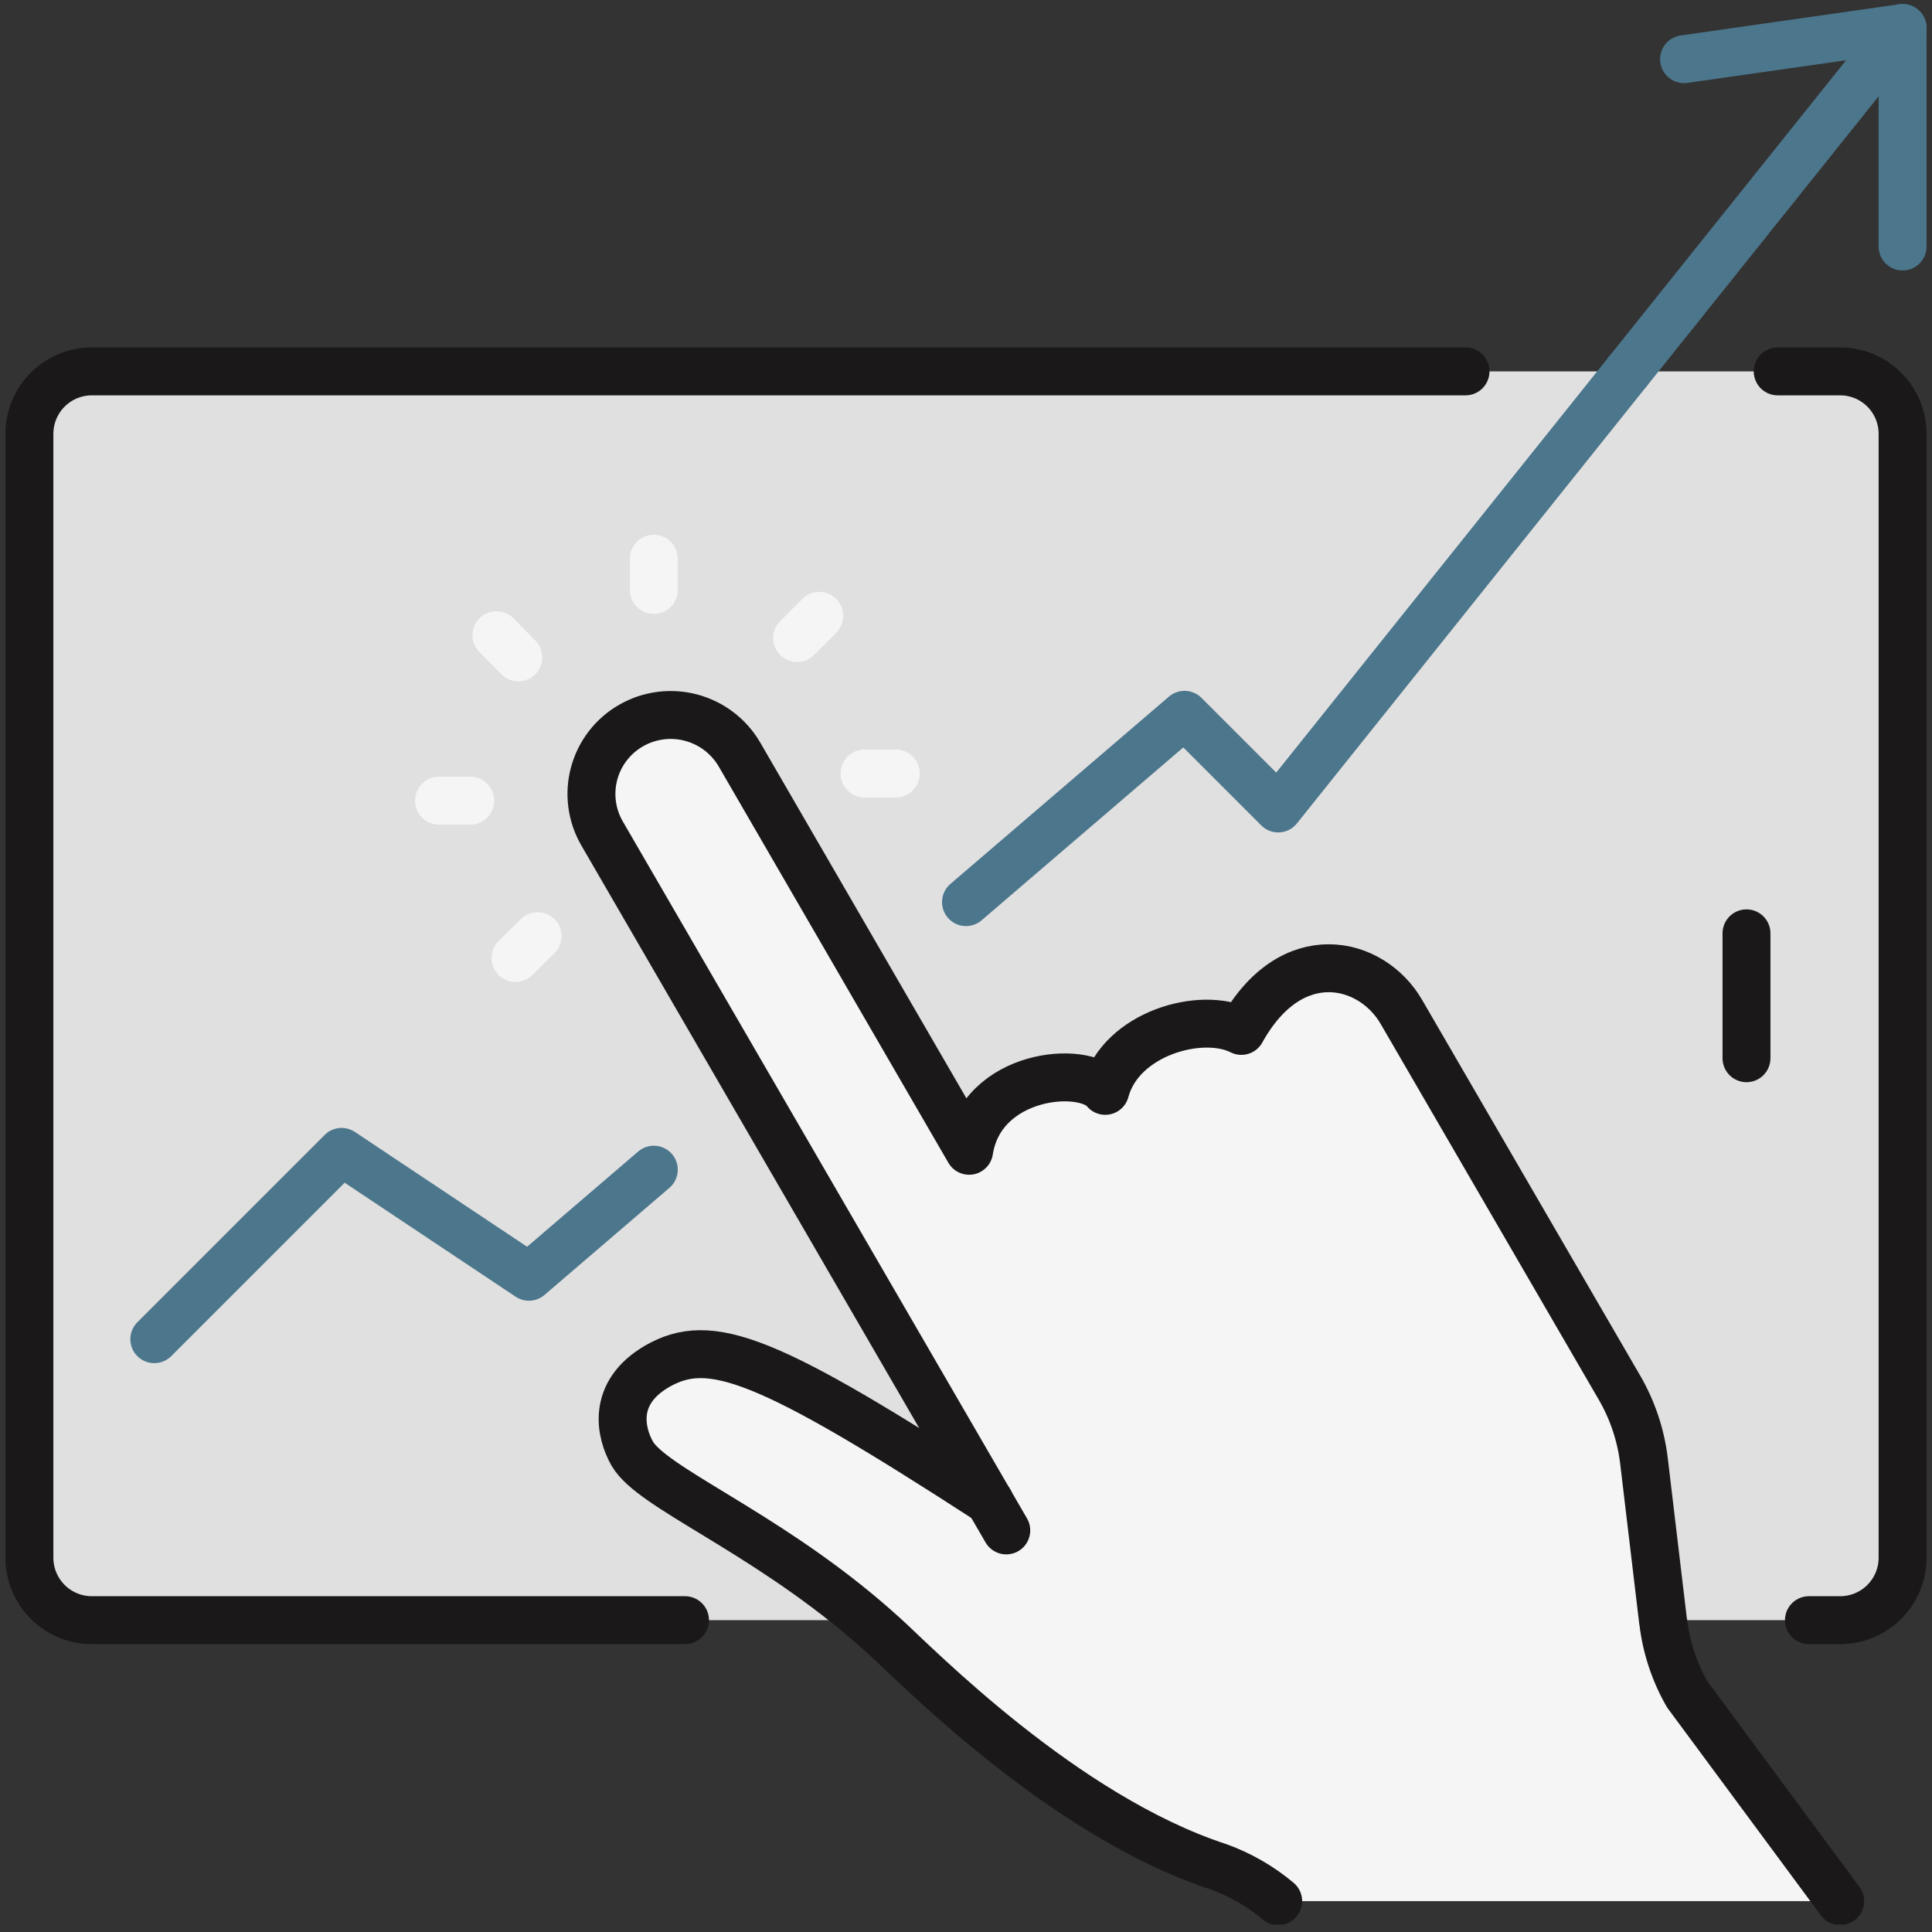 <?xml version="1.0" encoding="UTF-8"?> <svg xmlns="http://www.w3.org/2000/svg" width="161" height="161" viewBox="0 0 161 161" fill="none"><rect x="0" y="0" width="161" height="161" fill="#333333" stroke="none"/><g clip-path="url(#clip0_10_1046)"><path d="M82.451 125.102L50.165 69.427C49.734 68.679 49.454 67.853 49.342 66.997C49.23 66.141 49.288 65.271 49.513 64.438C49.738 63.604 50.125 62.823 50.652 62.139C51.179 61.455 51.836 60.881 52.585 60.452C54.101 59.58 55.9 59.342 57.591 59.791C59.282 60.239 60.727 61.337 61.612 62.845L80.76 95.886C81.775 89.434 90.331 88.679 92.103 90.891C93.378 86.104 100.116 84.208 103.446 85.895C107.609 78.377 114.295 80.016 116.78 84.308L134.991 115.684C136.054 117.533 136.735 119.577 136.994 121.694L138.581 135.027L138.607 135.183C138.862 137.299 139.539 139.343 140.598 141.193L153.346 158.429H106.516C105.042 157.189 103.36 156.22 101.547 155.567C88.617 151.339 76.415 138.813 73.736 136.38C73.216 135.915 72.695 135.447 72.175 135.004C63.329 127.46 54.328 123.974 52.689 121.138C51.713 119.421 50.919 116.091 54.77 113.853C59.193 111.339 63.824 113.03 82.451 125.102Z" fill="#F5F5F5"></path><path d="M135.654 30.949H153.345C154.725 30.949 156.049 31.497 157.025 32.473C158 33.449 158.549 34.772 158.549 36.152V129.811C158.549 131.191 158 132.514 157.025 133.49C156.049 134.466 154.725 135.014 153.345 135.014H138.568L136.981 121.681C136.722 119.564 136.041 117.52 134.978 115.671L116.767 84.296C114.295 80.003 107.609 78.364 103.433 85.882C100.103 84.195 93.352 86.091 92.09 90.878C90.318 88.666 81.762 89.421 80.747 95.873L61.599 62.832C60.714 61.324 59.269 60.226 57.578 59.778C55.887 59.329 54.088 59.567 52.572 60.439C51.822 60.868 51.166 61.442 50.639 62.126C50.112 62.81 49.725 63.591 49.5 64.424C49.275 65.258 49.217 66.128 49.329 66.984C49.441 67.841 49.721 68.666 50.152 69.414L82.451 125.102C63.824 113.03 59.193 111.339 54.77 113.863C50.919 116.1 51.7 119.431 52.689 121.148C54.315 123.983 63.329 127.47 72.175 135.014H7.654C6.274 135.014 4.951 134.466 3.975 133.49C2.999 132.514 2.451 131.191 2.451 129.811V36.152C2.451 34.772 2.999 33.449 3.975 32.473C4.951 31.497 6.274 30.949 7.654 30.949H135.654Z" fill="#E0E0E0"></path><path d="M106.516 158.429C105.042 157.189 103.36 156.22 101.547 155.567C88.617 151.339 76.415 138.813 73.736 136.38C73.216 135.915 72.695 135.447 72.175 135.004C63.329 127.46 54.328 123.974 52.689 121.138C51.713 119.421 50.919 116.091 54.77 113.853C59.193 111.33 63.824 113.021 82.451 125.092" stroke="#1A1818" stroke-width="3.993" stroke-linecap="round" stroke-linejoin="round"></path><path d="M83.856 127.535L82.451 125.115L50.165 69.44C49.734 68.692 49.454 67.867 49.342 67.01C49.23 66.154 49.288 65.284 49.513 64.451C49.738 63.617 50.125 62.836 50.652 62.152C51.179 61.468 51.836 60.894 52.585 60.465C54.101 59.593 55.9 59.355 57.591 59.804C59.282 60.252 60.727 61.35 61.612 62.858L80.76 95.899C81.775 89.447 90.331 88.692 92.103 90.904C93.378 86.117 100.116 84.221 103.446 85.909C107.609 78.39 114.295 80.029 116.78 84.322L134.991 115.697C136.054 117.546 136.735 119.59 136.994 121.707L138.581 135.04L138.607 135.196C138.864 137.308 139.541 139.347 140.598 141.193L153.346 158.429" stroke="#1A1818" stroke-width="3.993" stroke-linecap="round" stroke-linejoin="round"></path><path d="M54.484 49.16V46.559" stroke="#F5F5F5" stroke-width="3.993" stroke-linecap="round" stroke-linejoin="round"></path><path d="M43.193 54.78L41.371 52.933" stroke="#F5F5F5" stroke-width="3.993" stroke-linecap="round" stroke-linejoin="round"></path><path d="M39.186 66.722H36.585" stroke="#F5F5F5" stroke-width="3.993" stroke-linecap="round" stroke-linejoin="round"></path><path d="M44.803 78.013L42.959 79.834" stroke="#F5F5F5" stroke-width="3.993" stroke-linecap="round" stroke-linejoin="round"></path><path d="M72.045 64.458H74.646" stroke="#F5F5F5" stroke-width="3.993" stroke-linecap="round" stroke-linejoin="round"></path><path d="M66.425 53.167L68.272 51.32" stroke="#F5F5F5" stroke-width="3.993" stroke-linecap="round" stroke-linejoin="round"></path><path d="M122.126 30.949H7.654C6.274 30.949 4.951 31.497 3.975 32.473C2.999 33.449 2.451 34.772 2.451 36.152V129.811C2.451 131.191 2.999 132.514 3.975 133.49C4.951 134.466 6.274 135.014 7.654 135.014H57.085" stroke="#1A1818" stroke-width="3.993" stroke-linecap="round" stroke-linejoin="round"></path><path d="M150.744 135.014H153.346C154.726 135.014 156.049 134.466 157.025 133.49C158.001 132.514 158.549 131.191 158.549 129.811V36.152C158.549 34.772 158.001 33.449 157.025 32.473C156.049 31.497 154.726 30.949 153.346 30.949H148.142" stroke="#1A1818" stroke-width="3.993" stroke-linecap="round" stroke-linejoin="round"></path><path d="M80.5 75.177L98.711 59.567L106.516 67.372L135.654 30.949" stroke="#4C768C" stroke-width="3.993" stroke-linecap="round" stroke-linejoin="round"></path><path d="M12.858 111.6L28.467 95.99L44.077 106.396L54.484 97.473" stroke="#4C768C" stroke-width="3.993" stroke-linecap="round" stroke-linejoin="round"></path><path d="M145.541 77.778V88.185" stroke="#1A1818" stroke-width="3.993" stroke-linecap="round" stroke-linejoin="round"></path><path d="M140.337 4.933L158.549 2.331V20.543" stroke="#4C768C" stroke-width="3.993" stroke-linecap="round" stroke-linejoin="round"></path><path d="M135.655 30.949L158.549 2.331" stroke="#4C768C" stroke-width="3.993" stroke-linecap="round" stroke-linejoin="round"></path></g><defs><clipPath id="clip0_10_1046"><rect width="160" height="160" fill="white" transform="translate(0.5 0.38)"></rect></clipPath></defs></svg> 